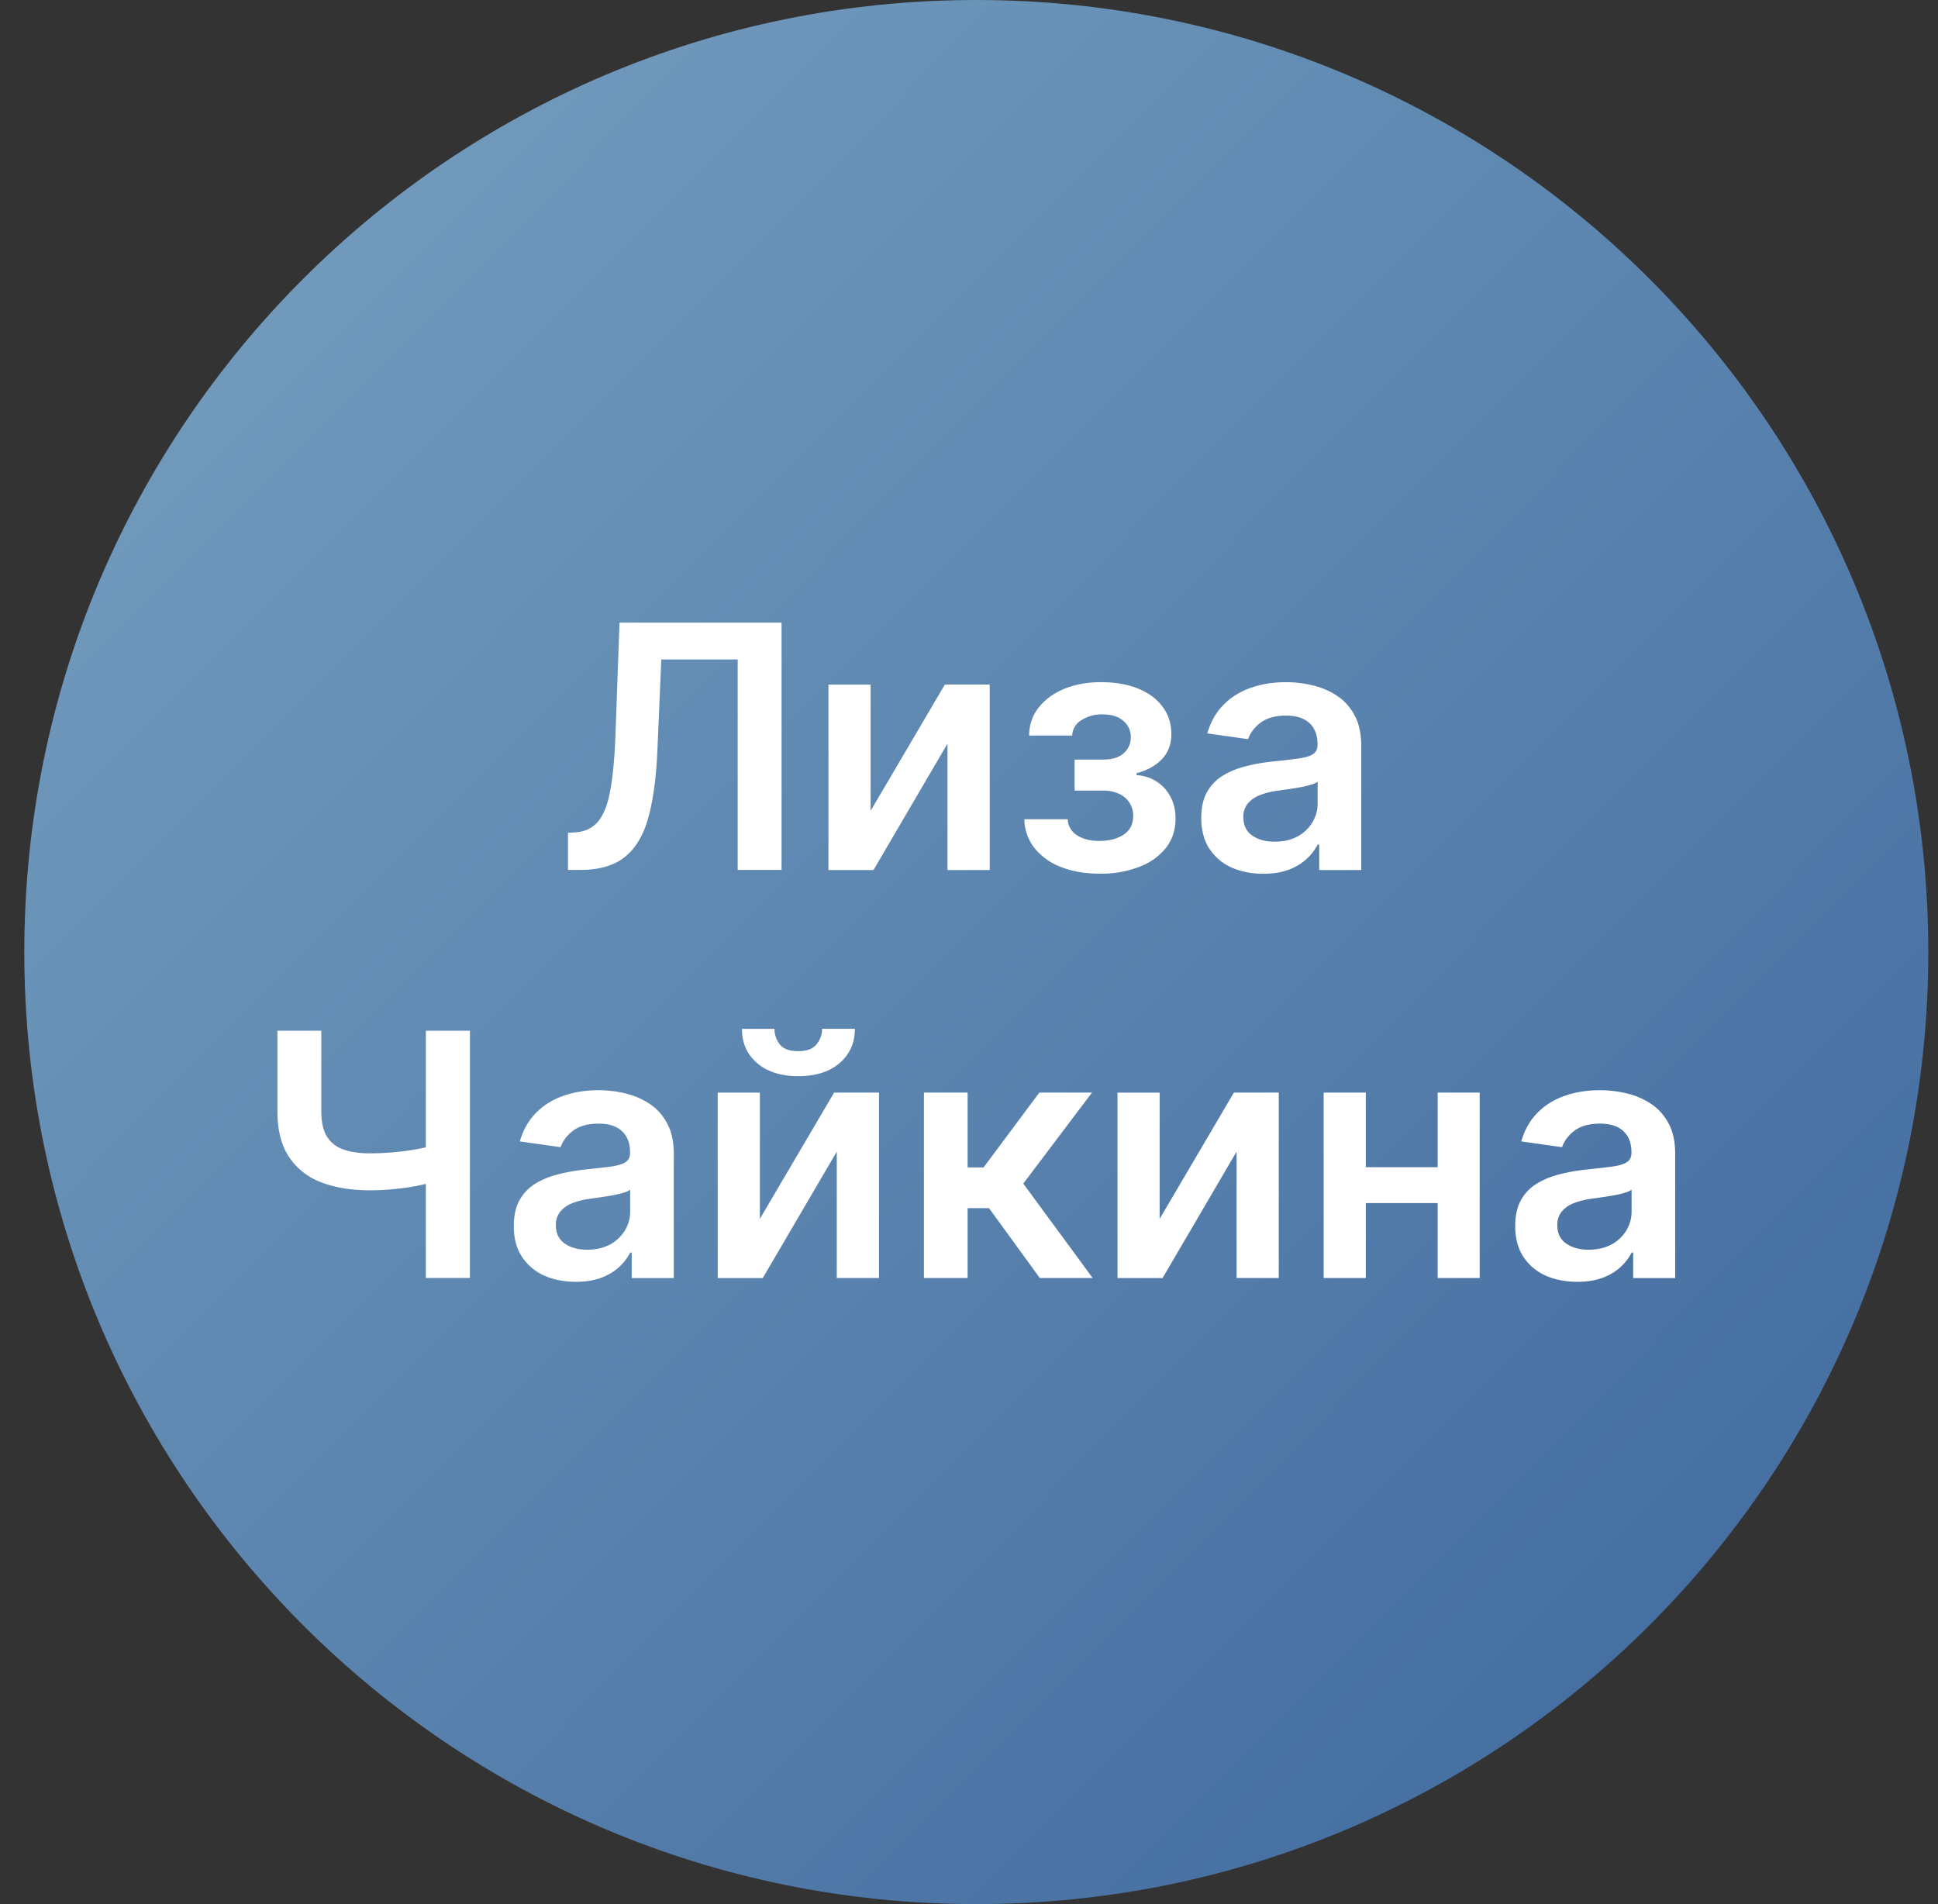 <svg xmlns="http://www.w3.org/2000/svg" width="57" height="56" fill="none" viewBox="0 0 57 56"><rect x="0" y="0" width="57" height="56" fill="#333333" stroke="none"/><g clip-path="url(#a)"><path fill="url(#b)" d="M.715 28c0 15.464 12.536 28 28 28s28-12.536 28-28-12.536-28-28-28-28 12.536-28 28"/><path fill="#fff" d="M46.39 37.698q-.519 0-.934-.184a1.52 1.52 0 0 1-.653-.555q-.238-.365-.238-.902 0-.461.17-.763a1.3 1.3 0 0 1 .465-.483q.295-.18.664-.273.373-.096.771-.139.48-.05.778-.089.298-.041.433-.128.138-.089.138-.273v-.021q0-.402-.238-.622t-.685-.22q-.473 0-.75.206-.272.206-.368.487l-1.2-.17q.141-.498.468-.832.327-.338.799-.504.472-.17 1.044-.17.394 0 .785.092.39.092.714.305.323.21.518.572.2.362.199.906v3.65h-1.236v-.75h-.042a1.6 1.6 0 0 1-.33.427 1.6 1.6 0 0 1-.53.316q-.316.117-.742.117m.334-.944q.387 0 .671-.153a1.13 1.13 0 0 0 .437-.412q.156-.255.156-.558v-.642a.6.6 0 0 1-.206.092 3 3 0 0 1-.32.075q-.177.031-.351.056l-.302.043a2.2 2.2 0 0 0-.515.128.86.86 0 0 0-.359.248.6.6 0 0 0-.131.405q0 .356.26.536.258.182.66.182M42.678 34.327v1.055h-2.905v-1.055zm-2.507-2.194v5.454h-1.24v-5.454zm3.349 0v5.454h-1.236v-5.454zM34.107 35.847l2.184-3.714h1.32v5.454H36.37V33.87l-2.177 3.718h-1.325v-5.454h1.24zM27.174 37.587v-5.454h1.285v2.201h.47l1.64-2.201h1.548l-2.02 2.677 2.041 2.777h-1.555l-1.495-2.056h-.629v2.056zM22.349 35.847l2.184-3.714h1.32v5.454h-1.242V33.87l-2.177 3.718h-1.325v-5.454h1.24zm1.832-5.59h.962q0 .622-.45 1.01-.448.383-1.215.383-.76 0-1.21-.384-.449-.387-.445-1.008h.956q0 .255.156.458.159.2.543.199.377 0 .536-.2a.72.72 0 0 0 .167-.457M16.937 37.698q-.519 0-.934-.184a1.52 1.52 0 0 1-.653-.555q-.239-.365-.238-.902 0-.461.17-.763a1.3 1.3 0 0 1 .465-.483q.295-.18.664-.273.374-.096.77-.139.48-.05.779-.089.297-.041.433-.128.138-.089.138-.273v-.021q0-.402-.238-.622t-.685-.22q-.473 0-.75.206-.273.206-.369.487l-1.2-.17q.142-.498.469-.832.327-.338.799-.504.473-.17 1.044-.17.394 0 .785.092.39.092.713.305.324.21.519.572.2.362.199.906v3.65H18.58v-.75h-.043a1.6 1.6 0 0 1-.33.427q-.21.195-.529.316-.316.117-.742.117m.334-.944q.387 0 .67-.153a1.13 1.13 0 0 0 .438-.412q.156-.255.156-.558v-.642a.6.6 0 0 1-.206.092 3 3 0 0 1-.32.075q-.177.031-.351.056l-.302.043a2.2 2.2 0 0 0-.515.128.86.86 0 0 0-.359.248.6.6 0 0 0-.131.405q0 .356.26.536.258.182.66.182M8.16 30.313h1.29v2.372q0 .46.16.731a.9.9 0 0 0 .482.387q.32.117.795.117a8 8 0 0 0 1.442-.135 5 5 0 0 0 .412-.099v1.072q-.18.057-.405.103a6 6 0 0 1-.472.079 9 9 0 0 1-.497.05 7 7 0 0 1-.48.017q-.834 0-1.448-.238a1.95 1.95 0 0 1-.945-.753q-.334-.511-.334-1.331zm4.365 0h1.296v7.272h-1.296zM37.157 25.698q-.519 0-.934-.184a1.52 1.52 0 0 1-.654-.555q-.237-.365-.238-.901 0-.462.17-.764.171-.302.466-.483.294-.18.664-.273.373-.096.77-.139.48-.05.778-.089.3-.042.433-.127.14-.089.139-.274v-.021q0-.402-.238-.622t-.685-.22q-.472 0-.75.206-.273.206-.369.487l-1.2-.17q.142-.498.469-.832.326-.337.799-.504.472-.17 1.044-.17.394 0 .784.092t.714.305q.324.21.519.572.198.361.199.906v3.65H38.8v-.75h-.043a1.6 1.6 0 0 1-.33.427 1.6 1.6 0 0 1-.53.316q-.315.117-.741.117m.333-.944q.387 0 .672-.153a1.13 1.13 0 0 0 .436-.412q.157-.255.157-.558v-.642a.6.6 0 0 1-.206.092 3 3 0 0 1-.32.075q-.177.031-.352.056l-.301.043a2.2 2.2 0 0 0-.515.128.86.86 0 0 0-.359.248.6.6 0 0 0-.131.405q0 .356.259.536.26.182.66.182M30.129 24.093h1.275a.57.57 0 0 0 .273.472q.256.167.664.167.415 0 .7-.18.288-.186.288-.558a.7.7 0 0 0-.11-.387.7.7 0 0 0-.31-.263 1.1 1.1 0 0 0-.468-.093h-.835v-.912h.835q.401 0 .607-.185a.6.6 0 0 0 .21-.465.61.61 0 0 0-.22-.49q-.218-.189-.6-.188a1.1 1.1 0 0 0-.64.174.55.55 0 0 0-.263.447h-1.268q.007-.476.285-.827.28-.352.752-.547.477-.195 1.073-.195.639 0 1.104.191.465.192.718.537.252.34.252.802 0 .444-.277.735-.278.288-.746.412v.057q.323.018.582.184.26.164.412.444.153.282.153.65 0 .501-.288.867a1.8 1.8 0 0 1-.792.557 3.1 3.1 0 0 1-1.147.196q-.629 0-1.125-.189a1.85 1.85 0 0 1-.785-.55 1.4 1.4 0 0 1-.31-.863M25.606 23.847l2.184-3.714h1.32v5.454h-1.242V21.87l-2.177 3.718h-1.325v-5.454h1.24zM16.705 25.585v-1.094l.206-.01q.418-.025.664-.302.248-.277.366-.891.12-.616.16-1.648l.12-3.328h4.766v7.273h-1.29v-6.19H19.45l-.114 2.653q-.049 1.194-.263 1.978-.21.785-.689 1.172-.475.387-1.324.387z"/></g><defs><linearGradient id="b" x1="53.849" x2=".715" y1="56" y2="3.114" gradientUnits="userSpaceOnUse"><stop stop-color="#3f689e"/><stop offset="1" stop-color="#77a0c0"/></linearGradient><clipPath id="a"><path fill="#fff" d="M56.715 56h-56V0h56z"/></clipPath></defs></svg>